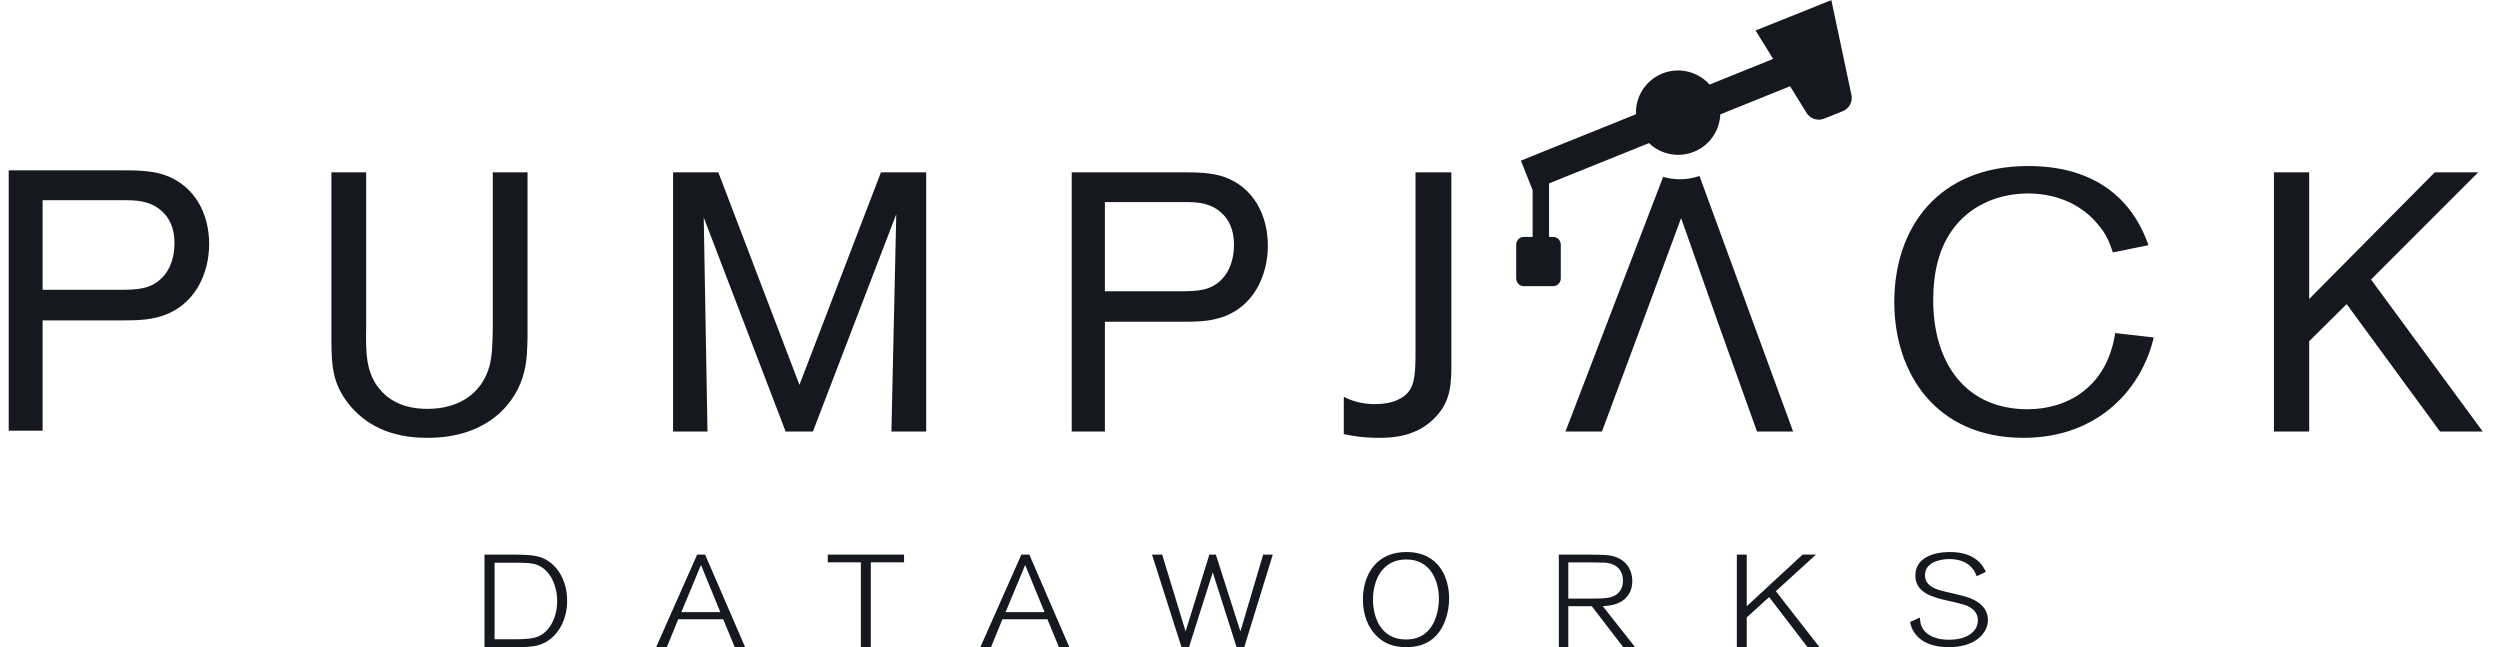 <svg width="170" height="44" viewBox="0 0 170 44" fill="none" xmlns="http://www.w3.org/2000/svg">
<g clip-path="url(#clip0_1543_64844)">
<path fill-rule="evenodd" clip-rule="evenodd" d="M34.845 37.712C35.602 37.721 36.26 37.721 36.776 37.899C37.797 38.255 38.565 39.371 38.565 40.842C38.565 42.019 38.08 43.009 37.291 43.553C36.645 43.999 35.997 44.008 34.795 44.008H32.945V37.712H34.845ZM47.947 37.712L50.669 44.008H49.962L49.178 42.109H46.118L45.343 44.008H44.617L47.406 37.712H47.947ZM61.476 37.712V38.238H59.216V44.008H58.538V38.238H56.289V37.712H61.476ZM69.994 37.712L72.716 44.008H72.008L71.224 42.109H68.165L67.39 44.008H66.664L69.453 37.712H69.994ZM79.028 37.712L80.621 42.938L82.236 37.712H82.677L84.349 42.938L85.895 37.712H86.549L84.609 44.008H84.089L82.466 38.916L80.853 44.008H80.342L78.336 37.712H79.028ZM95.628 37.537C97.885 37.537 98.55 39.334 98.541 40.728C98.531 41.67 98.223 42.622 97.674 43.206C97.007 43.912 96.189 44.008 95.628 44.008C94.789 44.008 94.096 43.773 93.536 43.17C93.054 42.664 92.678 41.854 92.678 40.763C92.678 39.063 93.603 37.537 95.628 37.537ZM107.904 37.712C109.086 37.721 109.383 37.721 109.806 37.855C110.92 38.22 110.997 39.208 110.997 39.519C110.997 40.178 110.69 40.543 110.488 40.731C109.999 41.159 109.354 41.194 108.989 41.22L111.19 44.008H110.382L108.239 41.22H106.645V44.008H106.001V37.712H107.904ZM118.778 37.712V41.225L122.578 37.712H123.488L120.758 40.2L123.726 44.008H122.915L120.302 40.602L118.778 41.983V44.008H118.105V37.712H118.778ZM132.59 37.537C134.413 37.537 134.878 38.549 135.039 38.888L134.413 39.184C134.354 39.027 134.272 38.818 134.111 38.636C133.759 38.208 133.185 38.016 132.571 38.016C131.804 38.016 130.898 38.295 130.898 39.116C130.898 39.865 131.693 40.083 132.097 40.188C132.299 40.24 133.316 40.468 133.537 40.536C133.92 40.642 135.18 40.999 135.18 42.167C135.18 43.031 134.344 44.008 132.52 44.008C131.765 44.008 131.221 43.841 130.848 43.633C130.303 43.318 130.001 42.865 129.881 42.298L130.555 41.993C130.566 42.237 130.596 42.491 130.728 42.709C131.048 43.284 131.784 43.502 132.52 43.502C133.891 43.502 134.495 42.848 134.495 42.194C134.495 41.748 134.252 41.496 134.061 41.365C133.739 41.13 133.326 41.042 132.39 40.834C131.382 40.607 130.244 40.284 130.244 39.141C130.244 37.929 131.482 37.537 132.59 37.537ZM95.628 38.043C93.893 38.043 93.362 39.594 93.362 40.773C93.362 41.915 93.864 43.485 95.6 43.485C97.702 43.485 97.847 41.234 97.847 40.737C97.857 39.621 97.355 38.043 95.628 38.043ZM35.069 38.265L33.632 38.265V43.472H34.704C35.289 43.472 36.108 43.482 36.584 43.285C37.271 43.009 37.887 42.126 37.887 40.869C37.887 39.789 37.402 38.755 36.533 38.416C36.169 38.277 35.815 38.266 35.069 38.265ZM47.667 38.416L46.331 41.627H48.983L47.667 38.416ZM69.714 38.416L68.378 41.627H71.03L69.714 38.416ZM108.239 38.245H106.645V40.704H108.239C108.682 40.704 109.095 40.696 109.383 40.642C110.103 40.508 110.363 40 110.363 39.493C110.363 38.878 110.036 38.415 109.374 38.291C109.182 38.255 109.095 38.255 108.239 38.245ZM24.899 11.719V22.317C24.874 23.937 24.874 25.31 25.794 26.431C26.84 27.728 28.384 27.802 29.08 27.802C31.145 27.802 32.762 26.805 33.286 24.884C33.485 24.111 33.485 23.389 33.51 22.267V11.719H35.873V22.964C35.848 23.688 35.848 24.461 35.65 25.259C35.152 27.379 33.186 29.773 29.08 29.773C27.785 29.773 25.347 29.574 23.679 27.429C22.616 26.068 22.541 24.852 22.536 23.162L22.536 11.719H24.899ZM98.693 11.719V24.66C98.693 26.007 98.693 27.203 97.651 28.326C96.407 29.673 94.782 29.773 93.791 29.773C92.546 29.773 91.785 29.597 91.378 29.523V26.98C91.886 27.253 92.598 27.479 93.486 27.479C93.994 27.479 94.681 27.403 95.163 27.128C96.212 26.603 96.254 25.639 96.255 23.886L96.255 11.719H98.693ZM137.925 11.289C144.137 11.289 145.663 15.499 146.097 16.669L143.678 17.167C143.449 16.52 143.271 15.947 142.609 15.2C141.743 14.152 140.165 13.156 137.9 13.156C135.99 13.156 134.132 13.903 132.96 15.374C131.815 16.769 131.459 18.613 131.459 20.406C131.459 24.765 133.725 27.829 137.873 27.829C140.547 27.829 143.271 26.36 143.832 22.648L146.453 22.947C145.689 26.285 142.813 29.773 137.595 29.773C131.663 29.773 128.812 25.412 128.812 20.53C128.812 15.549 131.739 11.289 137.925 11.289ZM115.564 11.965L121.932 29.343H119.476L116.871 22.074L114.316 14.829L111.637 22.074L108.933 29.343H106.452L113.094 12.027C113.886 12.257 114.747 12.248 115.564 11.965ZM48.846 11.719L54.362 26.171L59.904 11.719H62.981V29.343H60.616L60.946 14.565L55.278 29.343H53.422L47.854 14.789L48.109 29.343H45.769V11.719H48.846ZM80.438 11.719C81.306 11.719 82.298 11.719 83.216 12.018C85.273 12.741 86.214 14.665 86.214 16.711C86.214 18.633 85.323 20.88 82.993 21.604C82.124 21.878 81.258 21.878 80.191 21.878H75.133V29.343H72.877V11.719H80.438ZM157.024 11.719V20.331L165.564 11.719H168.52L161.23 19.008L168.827 29.343H165.921L159.573 20.679L157.024 23.202V29.343H154.628V11.719H157.024ZM8.32 11.583C9.206 11.583 10.219 11.583 11.156 11.883C13.259 12.611 14.222 14.542 14.222 16.598C14.222 18.527 13.311 20.785 10.929 21.512C10.041 21.787 9.155 21.787 8.066 21.787H2.897V29.284H0.592V11.583H8.32ZM80.538 13.74H75.133V19.807L80.249 19.807C81.463 19.804 82.32 19.76 83.066 19.008C83.661 18.409 83.909 17.534 83.909 16.662C83.909 16.062 83.811 15.115 82.993 14.414C82.223 13.765 81.356 13.74 80.538 13.74ZM8.42 13.614H2.897V19.707L8.125 19.707C9.366 19.704 10.241 19.66 11.004 18.904C11.613 18.301 11.865 17.424 11.865 16.548C11.865 15.945 11.764 14.993 10.929 14.291C10.142 13.639 9.256 13.614 8.42 13.614ZM124.531 0.008L125.878 6.362C126.028 6.849 125.78 7.371 125.306 7.561L124.039 8.068C123.565 8.258 123.025 8.052 122.797 7.596L121.725 5.863L116.98 7.777C116.939 8.769 116.385 9.713 115.441 10.204C114.32 10.788 112.993 10.559 112.128 9.732L105.335 12.471V16.11H105.617C105.902 16.11 106.133 16.347 106.133 16.641V18.928C106.133 19.221 105.902 19.459 105.617 19.459H103.617C103.332 19.459 103.101 19.221 103.101 18.928V16.641C103.101 16.347 103.332 16.11 103.617 16.11H104.218V12.921L104.217 12.922L103.42 10.923L111.245 7.768C111.205 6.696 111.769 5.646 112.784 5.116C113.974 4.496 115.397 4.794 116.251 5.75L120.575 4.006L119.379 2.073L124.531 0.008Z" fill="#15181E"/>
</g>
<defs>
<clipPath id="clip0_1543_64844">
<rect width="168.816" height="44" fill="white" transform="translate(0.592)"/>
</clipPath>
</defs>
</svg>
